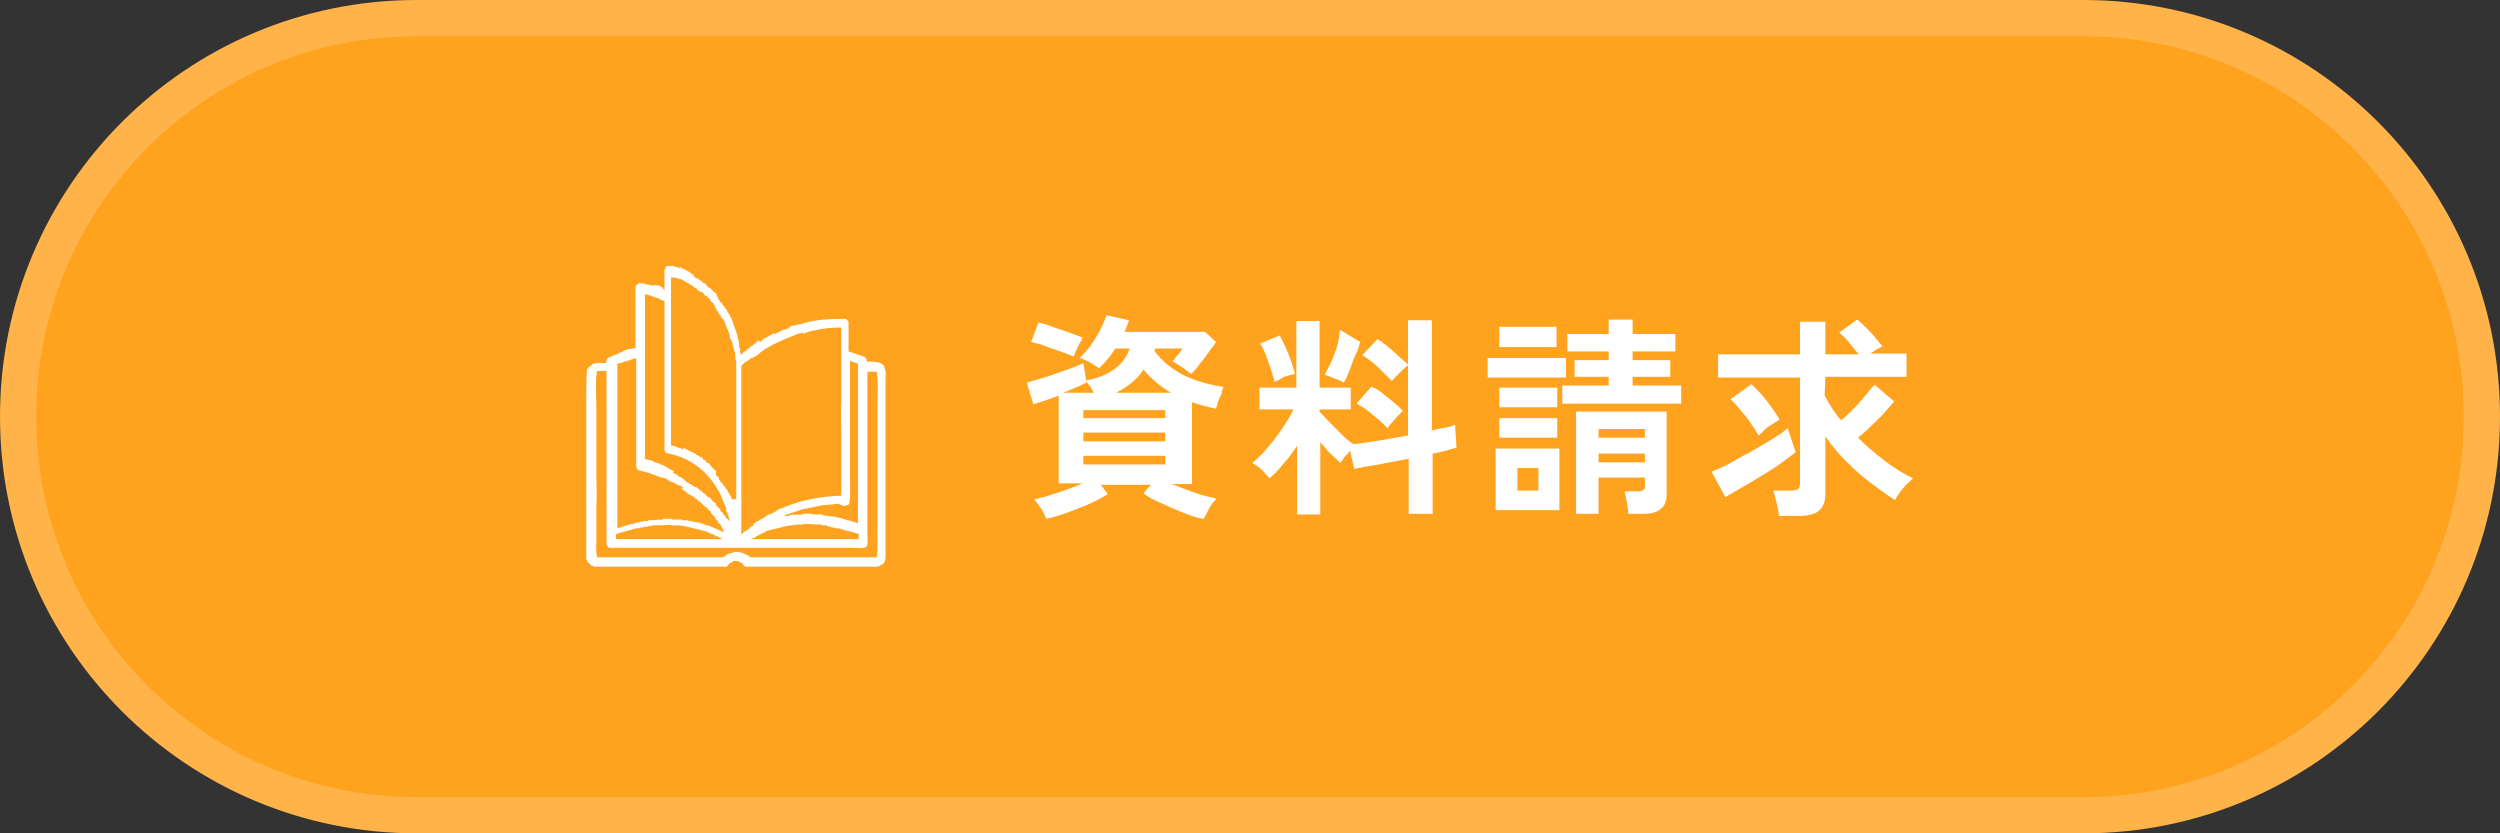 <?xml version="1.0" encoding="utf-8"?>
<!-- Generator: Adobe Illustrator 27.1.1, SVG Export Plug-In . SVG Version: 6.00 Build 0)  -->
<svg version="1.1" id="_レイヤー_2" xmlns="http://www.w3.org/2000/svg" xmlns:xlink="http://www.w3.org/1999/xlink" x="0px"
	 y="0px" viewBox="0 0 345 115" style="enable-background:new 0 0 345 115;" xml:space="preserve">
<rect x="0" y="0" width="345" height="115" fill="#333333" stroke="none"/>
<style type="text/css">
	.st0{fill-rule:evenodd;clip-rule:evenodd;fill:#FFA21E;stroke:#FFB348;stroke-width:5;}
	.st1{fill-rule:evenodd;clip-rule:evenodd;fill:#FFFFFF;}
</style>
<path class="st0" d="M57.5,2.5h230c30.4,0,55,24.6,55,55s-24.6,55-55,55h-230c-30.4,0-55-24.6-55-55S27.1,2.5,57.5,2.5z"/>
<g>
	<path class="st1" d="M122.2,56.4v-4c0-0.4,0.1-1.2-0.1-1.5c-0.1-1-1.3-1-2.5-1c0-0.2,0-0.3-0.1-0.5h-0.1c0-0.1-0.1-0.2-0.2-0.2
		c-0.7-0.2-1.4-0.5-2.1-0.7v-4.1c-0.1-0.1-0.3-0.3-0.3-0.4c-2.4,0-4.4,0.1-6.2,0.7c-0.5,0.1-1,0.2-1.5,0.3v0.1H109v0.1h-0.2v0.1
		h-0.2v0.1h-0.2v0.1H108v0.1h-0.2v0.1h-0.2v0.1c-0.1,0-0.3,0.1-0.4,0.1v0.1c-0.1,0-0.2,0.1-0.3,0.1V46h-0.2v0.1h-0.2v0.1
		c-0.2,0-0.3,0.1-0.5,0.2v0.1h-0.2v0.1c-0.2,0-0.3,0.1-0.5,0.2c0,0-0.1,0.1-0.1,0.2h-0.2v0.1H105v0.1h-0.2V47h-0.2v0.1
		c-0.1,0-0.2,0-0.2,0.1c0,0.1-0.1,0.1-0.1,0.2c-0.1,0-0.2,0-0.3,0.1c0,0,0,0.1-0.1,0.2h-0.2v0.1c-0.1,0-0.2,0-0.2,0.1
		c0,0-0.1,0.1-0.1,0.2h-0.2c0,0.1-0.1,0.2-0.2,0.2H103c0,0,0,0.1-0.1,0.2h-0.2c-0.1,0.1-0.2,0.2-0.2,0.3c-0.1,0-0.2,0.1-0.2,0.1v0.1
		c-0.2-0.2-0.1-0.7-0.2-1H102v-0.5H102v-0.4h-0.1v-0.3h-0.1v-0.4c-0.3-0.9-0.6-1.7-0.9-2.6h-0.1c0-0.2-0.1-0.3-0.2-0.5h-0.1v-0.2
		h-0.1c0-0.2-0.1-0.3-0.2-0.5c0,0-0.1,0-0.2-0.1c0-0.1,0-0.2-0.1-0.3c0,0-0.1,0-0.2-0.1v-0.2h-0.1c0-0.1,0-0.2-0.1-0.2
		c0,0-0.1,0-0.2-0.1v-0.2c-0.1,0-0.2-0.1-0.2-0.2V41c-0.1,0-0.2-0.1-0.2-0.2v-0.2c-0.2-0.2-0.4-0.3-0.6-0.5V40c0,0-0.1,0-0.2-0.1
		c0-0.1-0.1-0.2-0.2-0.2c-0.1,0-0.2,0-0.2-0.1c-0.1-0.2-0.3-0.3-0.4-0.5h-0.2c-0.1-0.1-0.2-0.2-0.2-0.3h-0.2c0-0.1,0-0.1-0.1-0.2
		h-0.2c0-0.1-0.1-0.2-0.2-0.2c-0.1,0-0.2,0-0.3-0.1c0,0,0-0.1-0.1-0.2h-0.2v-0.1H96V38h-0.2v-0.1h-0.2v-0.1h-0.2
		c0,0-0.1-0.1-0.1-0.2h-0.2v-0.1c-0.1,0-0.2-0.1-0.3-0.1v-0.1h-0.2v-0.1h-0.2v-0.1h-0.2v-0.1H94v-0.1h-0.2V37h-0.2v-0.1
		c-0.2-0.1-0.5,0-0.6-0.2H92v0.1c-0.1,0-0.2,0.1-0.2,0.2v0.2h-0.1v2.9c-0.7-1.2-1.5-0.5-2.2-0.8c-0.2-0.1-0.5,0-0.7-0.2
		c-0.5,0-0.6-0.1-0.9,0.2h-0.1c-0.2,0.3-0.1,1.9-0.1,2.4v6.3c-0.4,0.1-0.8,0.2-1.2,0.2v0.1h-0.3v0.1H86v0.1h-0.2v0.1h-0.2v0.1h-0.2
		v0.1h-0.2v0.1c-0.2,0-0.3,0.1-0.5,0.1v0.1c-0.1,0-0.3,0-0.4,0.1v0.1H84c0,0-0.1,0.1-0.2,0.2c-0.1,0.2-0.1,0.3-0.2,0.6
		c-0.7,0-1.5-0.1-1.9,0.2c0,0-0.1,0.1-0.1,0.2h-0.2v0.1c0,0-0.1,0.1-0.2,0.1c0,0.1,0,0.2-0.1,0.2h-0.1c-0.1,1.7-0.1,3.6-0.1,5.4V69
		c0,0.2,0,0.5,0,0.8v4.7c0,0.6,0,1.2,0,1.7v1.1h0.1c0,0.1,0,0.2,0.1,0.3h0.1c0.1,0.1,0.2,0.3,0.3,0.4c0.1,0,0.3,0.1,0.4,0.1v0.1
		h18.4c0.1-0.2,0.3-0.3,0.4-0.5h0.2v-0.1c0.2-0.1,0.2,0,0.3-0.2c0.4,0,0.7,0,1,0.2v0.1h0.2c0.1,0.2,0.3,0.3,0.4,0.5h17.2
		c0.5,0,1.2,0.1,1.5-0.2c0.8-0.2,0.7-1,0.7-1.9L122.2,56.4L122.2,56.4z M114.1,72.6L114.1,72.6l0.6,0.1v0.1h0.5v0.1h0.5
		c0.9,0.3,1.9,0.5,2.8,0.8l0,0v0.7h-14.8v-0.1c0.2,0,0.5-0.1,0.6-0.2V74h0.2v-0.1h0.2v-0.1c0.1,0,0.2,0,0.3-0.1v-0.1
		c0.2,0,0.3,0,0.5-0.1v-0.1h0.2v-0.1c0.9-0.2,1.9-0.5,2.8-0.7c0.5-0.1,1-0.1,1.5-0.2h0.8v-0.1c0.9,0,1.7,0.1,2.6,0.1v0.1H114.1z
		 M116.9,69.7c0.2,0,0.2-0.1,0.3-0.2c0.2-1.2,0.1-2.7,0.1-4v-9.9c0-0.2,0-0.6,0-0.8v-3.3c0-0.5,0-1.1,0-1.7c0.4,0.1,0.7,0.3,1.1,0.4
		l0,0v22c-0.4-0.1-0.9-0.3-1.3-0.4h-0.3v-0.1h-0.3v-0.1h-0.3v-0.1c-0.3,0-0.6-0.1-0.9-0.1v-0.1c-0.6,0-1.2-0.1-1.8-0.2v-0.1h-1.4
		v-0.1h-1.3v0.1c-0.5,0.1-1.7-0.1-2,0.2h-0.5v-0.1c0.8-0.3,1.6-0.5,2.4-0.8c1-0.2,1.9-0.4,2.9-0.6c0.7,0,1.4-0.1,2.1-0.2
		C116.1,69.8,116.7,69.9,116.9,69.7z M102.3,50.5L102.3,50.5c0.2-0.2,0.4-0.4,0.6-0.6h0.2c0.1-0.1,0.2-0.2,0.2-0.3h0.2
		c0.1-0.1,0.1-0.2,0.2-0.2h0.2c0.1-0.1,0.1-0.2,0.2-0.2h0.2c0,0,0.1-0.1,0.1-0.2h0.2c0,0,0-0.1,0.1-0.2c0.1,0,0.2,0,0.2-0.1v-0.1
		h0.2c0,0,0-0.1,0.1-0.2c0.1,0,0.2-0.1,0.3-0.1c0,0,0-0.1,0.1-0.2c0.1,0,0.2,0,0.3-0.1c1.3-0.8,2.9-1.4,4.4-2h0.3v-0.1h0.2V46h0.3
		v-0.1h0.3v-0.1h0.3v-0.1h0.4v-0.1h0.4c0.9-0.3,2.4-0.4,3.6-0.4v6.3h0v4.2c-0.1,1.2,0,2.6,0,3.8v8.9c-3,0.1-5.9,0.7-8.1,1.7h-0.2
		v0.1c-0.1,0-0.3,0-0.4,0.1v0.1c-0.1,0-0.2,0-0.3,0.1v0.1h-0.2v0.1h-0.2v0.1c-0.2,0-0.3,0.1-0.5,0.2V71h-0.2v0.1
		c-0.1,0-0.2,0-0.3,0.1c0,0,0,0.1-0.1,0.2h-0.2v0.1h-0.2v0.1H105v0.1h-0.2c0,0.1,0,0.1-0.1,0.2h-0.2v0.1h-0.2c0,0,0,0.1-0.1,0.2
		h-0.2c0,0,0,0.1-0.1,0.2H104c0,0,0,0.1-0.1,0.2h-0.2v0.1c-0.1,0-0.2,0-0.2,0.1c0,0,0,0.1-0.1,0.2h-0.2c0,0.1-0.1,0.2-0.2,0.2
		c-0.3,0.2-0.4,0.2-0.6,0.5h-0.1V50.5z M93,38.3c0.3,0,0.5,0.1,0.7,0.2H94v0.1h0.2v0.1h0.2v0.1c0.1,0,0.2,0,0.3,0.1v0.1
		c0.2,0,0.3,0.1,0.5,0.2v0.1c0.2,0,0.3,0.1,0.5,0.2c0,0.1,0,0.1,0.1,0.2h0.2v0.1c0.1,0,0.2,0,0.2,0.1c0,0,0,0.1,0.1,0.2h0.2
		c0,0.1,0.1,0.2,0.2,0.2h0.2c0.1,0.2,0.3,0.3,0.4,0.5h0.2c0,0,0.1,0.1,0.1,0.2c0.1,0.1,0.3,0.2,0.4,0.3v0.2c0.2,0.1,0.3,0.3,0.5,0.4
		v0.2c0.1,0,0.2,0.1,0.2,0.2v0.2c0.1,0,0.2,0.1,0.2,0.2v0.2c0.1,0,0.1,0,0.2,0.1c0,0.1,0,0.2,0.1,0.3c0,0,0.1,0.1,0.2,0.1
		c0,0.2,0.1,0.3,0.2,0.5c0,0,0.1,0.1,0.2,0.1c0.3,0.7,0.6,1.5,0.9,2.2c0,0.2,0,0.4,0.1,0.6h0.1v0.2h0.1v0.3h0.1v0.4h0.1v0.4h0.1v0.4
		h0.1c0.1,0.4,0,1.1,0.2,1.4v0v19H101c-0.1-0.4-0.4-0.8-0.6-1.1c0-0.1,0-0.2-0.1-0.3c0,0-0.1,0-0.2-0.1c0-0.1,0-0.2-0.1-0.3
		c0,0-0.1,0-0.2-0.1v-0.2h-0.1c0-0.1,0-0.2-0.1-0.2c0,0-0.1,0-0.2-0.1v-0.2c-0.1,0-0.2-0.1-0.2-0.2v-0.2c-0.1-0.1-0.3-0.2-0.4-0.3
		V65c-0.2-0.2-0.5-0.4-0.7-0.7c-0.1-0.1-0.2-0.3-0.3-0.4h-0.2c-0.1-0.1-0.2-0.3-0.3-0.4h-0.2c0,0-0.1-0.1-0.1-0.2H97
		c0-0.1-0.1-0.2-0.2-0.2h-0.2c0-0.1,0-0.1-0.1-0.2h-0.2v-0.1h-0.2c0-0.1-0.1-0.1-0.1-0.2h-0.2v-0.1h-0.2v-0.1h-0.2v-0.1h-0.2v-0.1
		h-0.2v-0.1c-0.2,0-0.3-0.1-0.5-0.2v-0.1h-0.2V62h-0.2v-0.1c-0.2,0-0.5-0.1-0.7-0.2c-0.2-0.1-0.4-0.2-0.8-0.2V38.3z M89,40.6
		c0.6,0.1,1.1,0.3,1.5,0.5c0.2,0,0.3,0,0.5,0.1v0.1c0.2,0.1,0.5,0.2,0.7,0.2v20.7h0.1v0.2c0,0,0.1,0.1,0.1,0.1
		c3.7,0.7,6,2.8,7.5,5.7c0.3,0.6,0.5,1.3,0.8,1.9c0,0.2,0,0.4,0.1,0.6h0.1V71h0.1c0.1,0.3,0,0.5,0.2,0.7v0.2h-0.1
		c0-0.1,0-0.2-0.1-0.2h-0.1c0-0.1,0-0.2-0.1-0.2c-0.1,0-0.1,0-0.2-0.1v-0.2c-0.1-0.1-0.2-0.2-0.3-0.2v-0.2c-0.1-0.1-0.3-0.2-0.4-0.3
		v-0.2c-0.2-0.2-0.4-0.4-0.6-0.6v-0.2c-0.1-0.1-0.2-0.2-0.3-0.2c-0.2-0.2-0.4-0.5-0.6-0.7h-0.2c-0.2-0.2-0.4-0.4-0.6-0.6H97
		c-0.1-0.1-0.2-0.2-0.2-0.3h-0.2c-0.1-0.1-0.2-0.2-0.2-0.3h-0.2c0-0.1-0.1-0.2-0.2-0.2h-0.2c0-0.1-0.1-0.2-0.2-0.2h-0.2
		c0-0.1,0-0.1-0.1-0.2h-0.2c0,0,0-0.1-0.1-0.2h-0.2c0-0.1-0.1-0.1-0.1-0.2c-0.1,0-0.2,0-0.2-0.1v-0.1c-0.1,0-0.2-0.1-0.3-0.1
		c0,0,0-0.1-0.1-0.2c-0.2,0-0.3-0.1-0.5-0.2c0,0-0.1-0.1-0.1-0.2c-0.2,0-0.3-0.1-0.5-0.2v-0.1h-0.2v-0.1H93v-0.1
		c-0.2-0.1-0.3-0.1-0.5-0.2v-0.1h-0.2v-0.1c-0.1,0-0.2-0.1-0.3-0.1v-0.1h-0.2v-0.1h-0.2v-0.1c-0.2,0-0.3-0.1-0.5-0.1v-0.1h-0.2v-0.1
		c-0.3,0-0.5-0.1-0.8-0.2v-0.1c-0.4-0.1-0.7-0.2-1.1-0.2V40.6z M85,50.3c0.2-0.1,0.4-0.2,0.6-0.2h0.2V50H86v-0.1
		c0.2,0,0.4,0,0.6-0.1c0.3-0.1,0.8-0.3,1.2-0.4v15.1h0.1v0.2c0,0,0.1,0.1,0.2,0.2l0,0c1.1,0.2,2.2,0.6,3.1,1c0.2,0,0.3,0,0.5,0.1V66
		c0.2,0,0.3,0.1,0.5,0.2v0.1h0.2v0.1c0.2,0.1,0.5,0.2,0.7,0.2c0,0.1,0.1,0.1,0.1,0.2h0.2v0.1h0.2v0.1h0.2V67h0.2
		c0,0.1,0,0.1,0.1,0.2h0.2v0.1H94v0.1c0.1,0,0.2,0,0.2,0.1c0,0,0,0.1,0.1,0.2h0.2v0.1c0.1,0,0.2,0,0.2,0.1c0,0,0.1,0.1,0.1,0.2H95
		c0,0.1,0.1,0.2,0.2,0.2h0.2c0,0.1,0,0.1,0.1,0.2h0.2c0.1,0.1,0.2,0.2,0.2,0.3h0.2c0.1,0.1,0.2,0.3,0.3,0.4h0.2
		c0.2,0.2,0.4,0.5,0.6,0.7h0.2c0.2,0.2,0.3,0.4,0.5,0.6c0,0,0.1,0,0.2,0.1v0.2c0.2,0.2,0.4,0.4,0.6,0.6v0.2c0.1,0.1,0.3,0.2,0.4,0.3
		v0.2c0.1,0.1,0.2,0.2,0.3,0.2v0.2c0.1,0,0.2,0.1,0.2,0.2v0.2c0.1,0,0.2,0.1,0.2,0.2v0.2c0,0,0.1,0.1,0.2,0.2
		c-0.7-0.3-1.5-0.7-2.3-1h-0.3v-0.1h-0.2v-0.1h-0.3v-0.1h-0.3v-0.1h-0.4c-0.4-0.1-1-0.2-1.4-0.3h-0.7v-0.1h-1.4v-0.1h-1.2v0.1
		c-0.7,0-1.4,0.1-2.1,0.1v0.1h-0.6v0.1h-0.5v0.1h-0.5v0.1h-0.3v0.1h-0.4c-0.6,0.2-1.3,0.4-1.9,0.6V50.3z M85,73.7
		c0.9-0.3,1.9-0.5,2.8-0.8h0.5v-0.1h0.5v-0.1h0.6v-0.1l0,0H90v-0.1c0.9,0,1.7,0,2.6-0.1v0.1h0.8c0.5,0,1,0.1,1.5,0.2
		c0.9,0.2,1.9,0.5,2.8,0.7v0.1h0.2v0.1c0.2,0,0.3,0.1,0.5,0.1v0.1c0.1,0,0.2,0,0.3,0.1v0.1h0.2V74h0.2v0.1c0.2,0.1,0.4,0.2,0.6,0.2
		c-0.2,0.2-0.7,0.1-1,0.1H85V73.7z M121,76.9h-17.5c-0.1-0.1-0.1-0.2-0.2-0.2c-0.3-0.2-1.4-0.7-2-0.5c-0.3,0.1-0.6,0.2-1,0.3
		c0,0-0.1,0.1-0.1,0.2h-0.2c0,0.1-0.1,0.2-0.2,0.2H82.4c-0.2-0.8-0.1-1.9-0.1-2.9v-4.3c0.1-1.2,0-2.5,0-3.7v-9.7
		c0-1.6-0.2-3.7,0.1-5.1h1.3v24c0.1,0.1,0.3,0.3,0.3,0.4h33.4c0.7,0,1.9,0.2,2.2-0.2c0.2-0.3,0.1-1.3,0.1-1.8V51.3h1.3l0,0
		c0.2,1.3,0.1,3,0.1,4.4v16.7C121,73.9,121.2,75.6,121,76.9z"/>
	<path class="st1" d="M92,62.5C92,62.5,91.9,62.5,92,62.5C91.9,62.5,91.9,62.5,92,62.5L92,62.5z"/>
</g>
<g>
	<g>
		<path class="st1" d="M251.8,54.6c0.3,0.5,0.6,1.1,1,1.7c0.4,0.6,0.8,1.2,1.3,1.7c0.6-0.5,1.1-1,1.7-1.6c0.6-0.6,1.1-1.2,1.6-1.8
			s0.9-1.1,1.3-1.5l2.7,2.3c-0.4,0.5-0.9,1-1.4,1.6s-1.2,1.2-1.8,1.8c-0.6,0.6-1.2,1.1-1.8,1.6c1.1,1.1,2.4,2.2,3.7,3.2
			s2.6,1.8,3.9,2.4c-0.4,0.4-0.9,0.8-1.4,1.4s-0.8,1.1-1.1,1.6c-1.1-0.7-2.2-1.5-3.4-2.4s-2.3-1.9-3.4-3c-1.1-1.1-2-2.2-2.8-3.4v7.9
			c0,1.1-0.3,1.9-0.9,2.4c-0.6,0.5-1.6,0.7-2.8,0.7h-2.7c0-0.3-0.1-0.7-0.2-1.2s-0.2-0.9-0.3-1.3s-0.2-0.8-0.3-1h2.5
			c0.4,0,0.7-0.1,0.9-0.2c0.2-0.1,0.3-0.4,0.3-0.8V52.1h-11.3v-3.2h11.3v-4.5h3.5v4.5h4.6c-0.4-0.5-0.8-1-1.3-1.6s-0.9-1-1.4-1.4
			l2.5-1.8c0.4,0.3,0.8,0.7,1.2,1.1c0.4,0.4,0.9,0.9,1.3,1.4c0.4,0.5,0.7,0.9,1,1.2c-0.2,0.1-0.4,0.2-0.8,0.4
			c-0.3,0.2-0.6,0.4-0.9,0.6h5v3.2h-11.2L251.8,54.6L251.8,54.6z"/>
		<path class="st1" d="M242.7,60.1c-0.3-0.5-0.7-1.1-1.1-1.7s-0.9-1.2-1.4-1.8s-0.9-1.1-1.4-1.5l2.9-2.1c0.7,0.7,1.4,1.4,2.1,2.3
			c0.7,0.9,1.3,1.8,1.8,2.6c-0.5,0.3-1,0.6-1.6,1S243.1,59.8,242.7,60.1L242.7,60.1z"/>
		<path class="st1" d="M241.5,62.4c1-0.6,1.9-1.1,2.9-1.7s1.7-1.1,2.3-1.6l1.1,3.3c-0.5,0.4-1.2,0.9-2,1.5s-1.6,1.1-2.6,1.7
			s-1.8,1.1-2.7,1.6c-0.9,0.5-1.7,1-2.4,1.4l-1.9-3.5c0.7-0.3,1.5-0.6,2.4-1.1C239.5,63.5,240.5,62.9,241.5,62.4L241.5,62.4z"/>
	</g>
	<g>
		<path class="st1" d="M197.7,62.6v8.3h-3.3v-7.6c-1.4,0.3-2.8,0.5-4.1,0.8c-1.4,0.2-2.5,0.4-3.4,0.6l-0.6-2.5
			c-0.2,0.3-0.5,0.6-0.8,0.9c-0.2,0.3-0.4,0.6-0.5,0.8c-0.4-0.4-0.9-0.8-1.4-1.3c-0.5-0.5-0.9-1-1.4-1.6v10h-3.2v-9.5
			c-0.6,0.9-1.2,1.8-1.9,2.5c-0.6,0.8-1.3,1.5-1.9,2c-0.3-0.3-0.6-0.7-1.1-1.2c-0.4-0.4-0.9-0.7-1.3-0.9c0.7-0.6,1.4-1.2,2.1-2.1
			c0.7-0.8,1.4-1.7,2-2.6c0.6-0.9,1.2-1.8,1.6-2.7h-4.7v-3h5.1v-9.2h3.2v9.2h4.3v3h-4.3v0.3c0.4,0.4,0.8,0.9,1.4,1.5
			c0.6,0.6,1.1,1.1,1.7,1.7s1.1,1,1.6,1.3c1-0.1,2.1-0.3,3.5-0.5c1.3-0.2,2.7-0.5,4-0.7v-9.7c-0.2,0.2-0.5,0.4-0.8,0.7
			c-0.3,0.3-0.6,0.6-0.8,0.8c-0.3,0.3-0.5,0.5-0.6,0.7c-0.6-0.6-1.2-1.2-1.9-1.9c-0.7-0.7-1.5-1.2-2.2-1.7l2.1-2.2
			c0.7,0.4,1.4,1,2.2,1.7s1.4,1.3,2,1.8v-6.1h3.3v15.2c0.7-0.2,1.3-0.3,1.9-0.4s1-0.2,1.3-0.4l0.2,3.2c-0.4,0.1-0.9,0.2-1.5,0.4
			C199,62.3,198.4,62.5,197.7,62.6L197.7,62.6z"/>
		<path class="st1" d="M190.8,54.3c0.5,0.4,1,0.8,1.5,1.2c0.5,0.4,0.9,0.8,1.3,1.2c-0.2,0.2-0.4,0.4-0.7,0.7s-0.5,0.6-0.8,0.9
			c-0.3,0.3-0.5,0.6-0.6,0.8c-0.6-0.6-1.2-1.2-2-1.8c-0.8-0.7-1.5-1.2-2.3-1.6l2-2.3C189.8,53.5,190.3,53.9,190.8,54.3z"/>
		<path class="st1" d="M186.6,50.1c-0.2,0.6-0.4,1.1-0.6,1.6c-0.2,0.5-0.4,0.9-0.6,1.1c-0.3-0.2-0.7-0.4-1.3-0.6
			c-0.6-0.2-1-0.4-1.3-0.5c0.2-0.4,0.5-0.9,0.8-1.5c0.3-0.6,0.5-1.3,0.8-2c0.2-0.7,0.4-1.3,0.5-2.7l2.8,1.7
			c-0.1,0.3-0.2,0.8-0.4,1.3C187,49,186.8,49.5,186.6,50.1z"/>
		<path class="st1" d="M175.9,52.7c-0.1-0.5-0.3-1-0.5-1.7s-0.5-1.3-0.7-2c-0.3-0.7-0.5-1.2-0.8-1.6l2.7-1.1
			c0.2,0.4,0.5,0.9,0.8,1.6c0.3,0.7,0.6,1.4,0.8,2c0.2,0.7,0.4,1.2,0.5,1.7c-0.4,0.1-0.9,0.2-1.5,0.4
			C176.6,52.4,176.1,52.6,175.9,52.7L175.9,52.7z"/>
	</g>
	<g>
		<path class="st1" d="M168.9,53.4c-2-0.3-3.9-0.8-5.5-1.6c-1.6-0.8-3-1.9-4.1-3.4l0.1-0.3h3.8c-0.2,0.3-0.4,0.6-0.7,0.9
			c-0.2,0.3-0.5,0.6-0.7,0.9c0.2,0.1,0.5,0.2,0.9,0.5c0.3,0.2,0.7,0.4,1,0.7c0.3,0.2,0.5,0.4,0.7,0.5c0.3-0.3,0.7-0.7,1.1-1.3
			c0.5-0.6,0.9-1.1,1.3-1.7c0.4-0.6,0.8-1,1-1.4l-1.5-1.4h-11.1c0.1-0.2,0.2-0.5,0.3-0.8c0.1-0.2,0.2-0.5,0.3-0.8l-3.1-0.7
			c-0.2,0.6-0.5,1.3-0.9,2.1c-0.4,0.7-0.8,1.4-1.3,2.1c-0.5,0.7-1,1.2-1.5,1.7c0.5,0.1,0.9,0.4,1.4,0.6c0.5,0.3,0.9,0.6,1.3,0.8
			c0.4-0.4,0.8-0.8,1.2-1.3c0.4-0.5,0.7-0.9,1-1.4h2c-0.8,2.3-2.8,3.8-6,4.4l-0.4-2.4c-0.5,0.2-1,0.5-1.7,0.7
			c-0.7,0.3-1.4,0.5-2.2,0.8c-0.8,0.3-1.5,0.5-2.2,0.7c-0.7,0.2-1.3,0.4-1.7,0.5l0.9,3c1-0.3,2.1-0.7,3.5-1.2v12.1h3.3
			c-0.7,0.3-1.5,0.6-2.3,0.9c-0.8,0.3-1.6,0.5-2.4,0.8c-0.8,0.2-1.4,0.4-2,0.5c0.3,0.3,0.6,0.8,1,1.3c0.3,0.5,0.5,1,0.7,1.4
			c0.9-0.2,1.9-0.5,3-0.9c1.1-0.4,2.1-0.8,3-1.2s1.8-0.9,2.5-1.3l-1-1.3h6.9l-1,1.2c0.7,0.5,1.6,1,2.6,1.4c1,0.5,2,0.9,3,1.3
			c1,0.4,1.9,0.7,2.7,0.8c0.2-0.4,0.5-0.9,0.8-1.5s0.7-1,1-1.3c-0.9-0.2-1.9-0.4-3-0.8c-1.1-0.4-2.2-0.8-3.2-1.2h2.8V55.5
			c0.5,0.2,1,0.3,1.6,0.5c0.5,0.1,1.1,0.3,1.7,0.4c0.1-0.3,0.2-0.6,0.3-1c0.2-0.4,0.3-0.8,0.5-1.1C168.6,53.9,168.7,53.6,168.9,53.4
			L168.9,53.4z M146.7,54.2c0.6-0.2,1.2-0.5,1.7-0.7c0.6-0.2,1-0.5,1.5-0.7l0-0.1c0.2,0.2,0.4,0.4,0.6,0.7h0
			c0.2,0.3,0.3,0.6,0.5,0.8H146.7z M160.8,64.1h-11.3v-1.2h11.3V64.1z M160.8,60.9h-11.3v-1.2h11.3V60.9z M160.8,57.7h-11.3v-1.1
			h11.3V57.7z M154,54.2c1.6-0.8,2.9-1.8,3.8-3.2c0.6,0.7,1.2,1.3,1.8,1.8v0c0.6,0.5,1.3,1,2,1.4H154z"/>
		<path class="st1" d="M145.2,48.1c0.6,0.2,1.1,0.4,1.7,0.6c0.5,0.2,1,0.4,1.3,0.5c0.1-0.2,0.1-0.5,0.3-0.8l0,0
			c0.1-0.3,0.3-0.7,0.5-1c0.2-0.4,0.3-0.6,0.4-0.8c-0.3-0.1-0.7-0.3-1.3-0.5c-0.5-0.2-1.1-0.4-1.7-0.6c-0.6-0.2-1.2-0.4-1.7-0.6
			c-0.5-0.2-1-0.3-1.4-0.4l-1,2.7c0.3,0.1,0.8,0.2,1.3,0.3C144,47.7,144.6,47.9,145.2,48.1z"/>
	</g>
	<g>
		<polygon class="st1" points="225.3,53.2 225.3,52 230.5,52 230.5,49.7 225.3,49.7 225.3,48.5 231.2,48.5 231.2,46.1 225.3,46.1 
			225.3,44.1 222,44.1 222,46.1 216.3,46.1 216.3,48.5 222,48.5 222,49.7 217.3,49.7 217.3,52 222,52 222,53.2 215.6,53.2 
			215.6,55.7 232,55.7 232,53.2 		"/>
		<rect x="205.3" y="49.4" class="st1" width="10.8" height="2.7"/>
		<rect x="206.9" y="45.1" class="st1" width="7.9" height="2.8"/>
		<rect x="206.9" y="53.5" class="st1" width="8" height="2.7"/>
		<rect x="206.9" y="57.7" class="st1" width="8" height="2.7"/>
		<path class="st1" d="M206.4,70.4h8.8v-8.5h-8.8V70.4z M209.4,64.6h2.9v3.1h-2.9V64.6z"/>
		<path class="st1" d="M230.1,56.8h-12.6v14.1h3.1v-5h6.4v1c0,0.4,0,0.6-0.2,0.7c-0.1,0.1-0.3,0.2-0.7,0.2h-1.9
			c0.1,0.4,0.2,0.9,0.3,1.5c0.1,0.6,0.2,1.1,0.2,1.6h2c1.2,0,2-0.2,2.5-0.7c0.6-0.4,0.8-1.2,0.8-2.2h0V56.8z M227,63.8h-6.4v-1.2
			h6.4V63.8z M227,60.4h-6.4v-1.2h6.4V60.4z"/>
	</g>
</g>
</svg>

